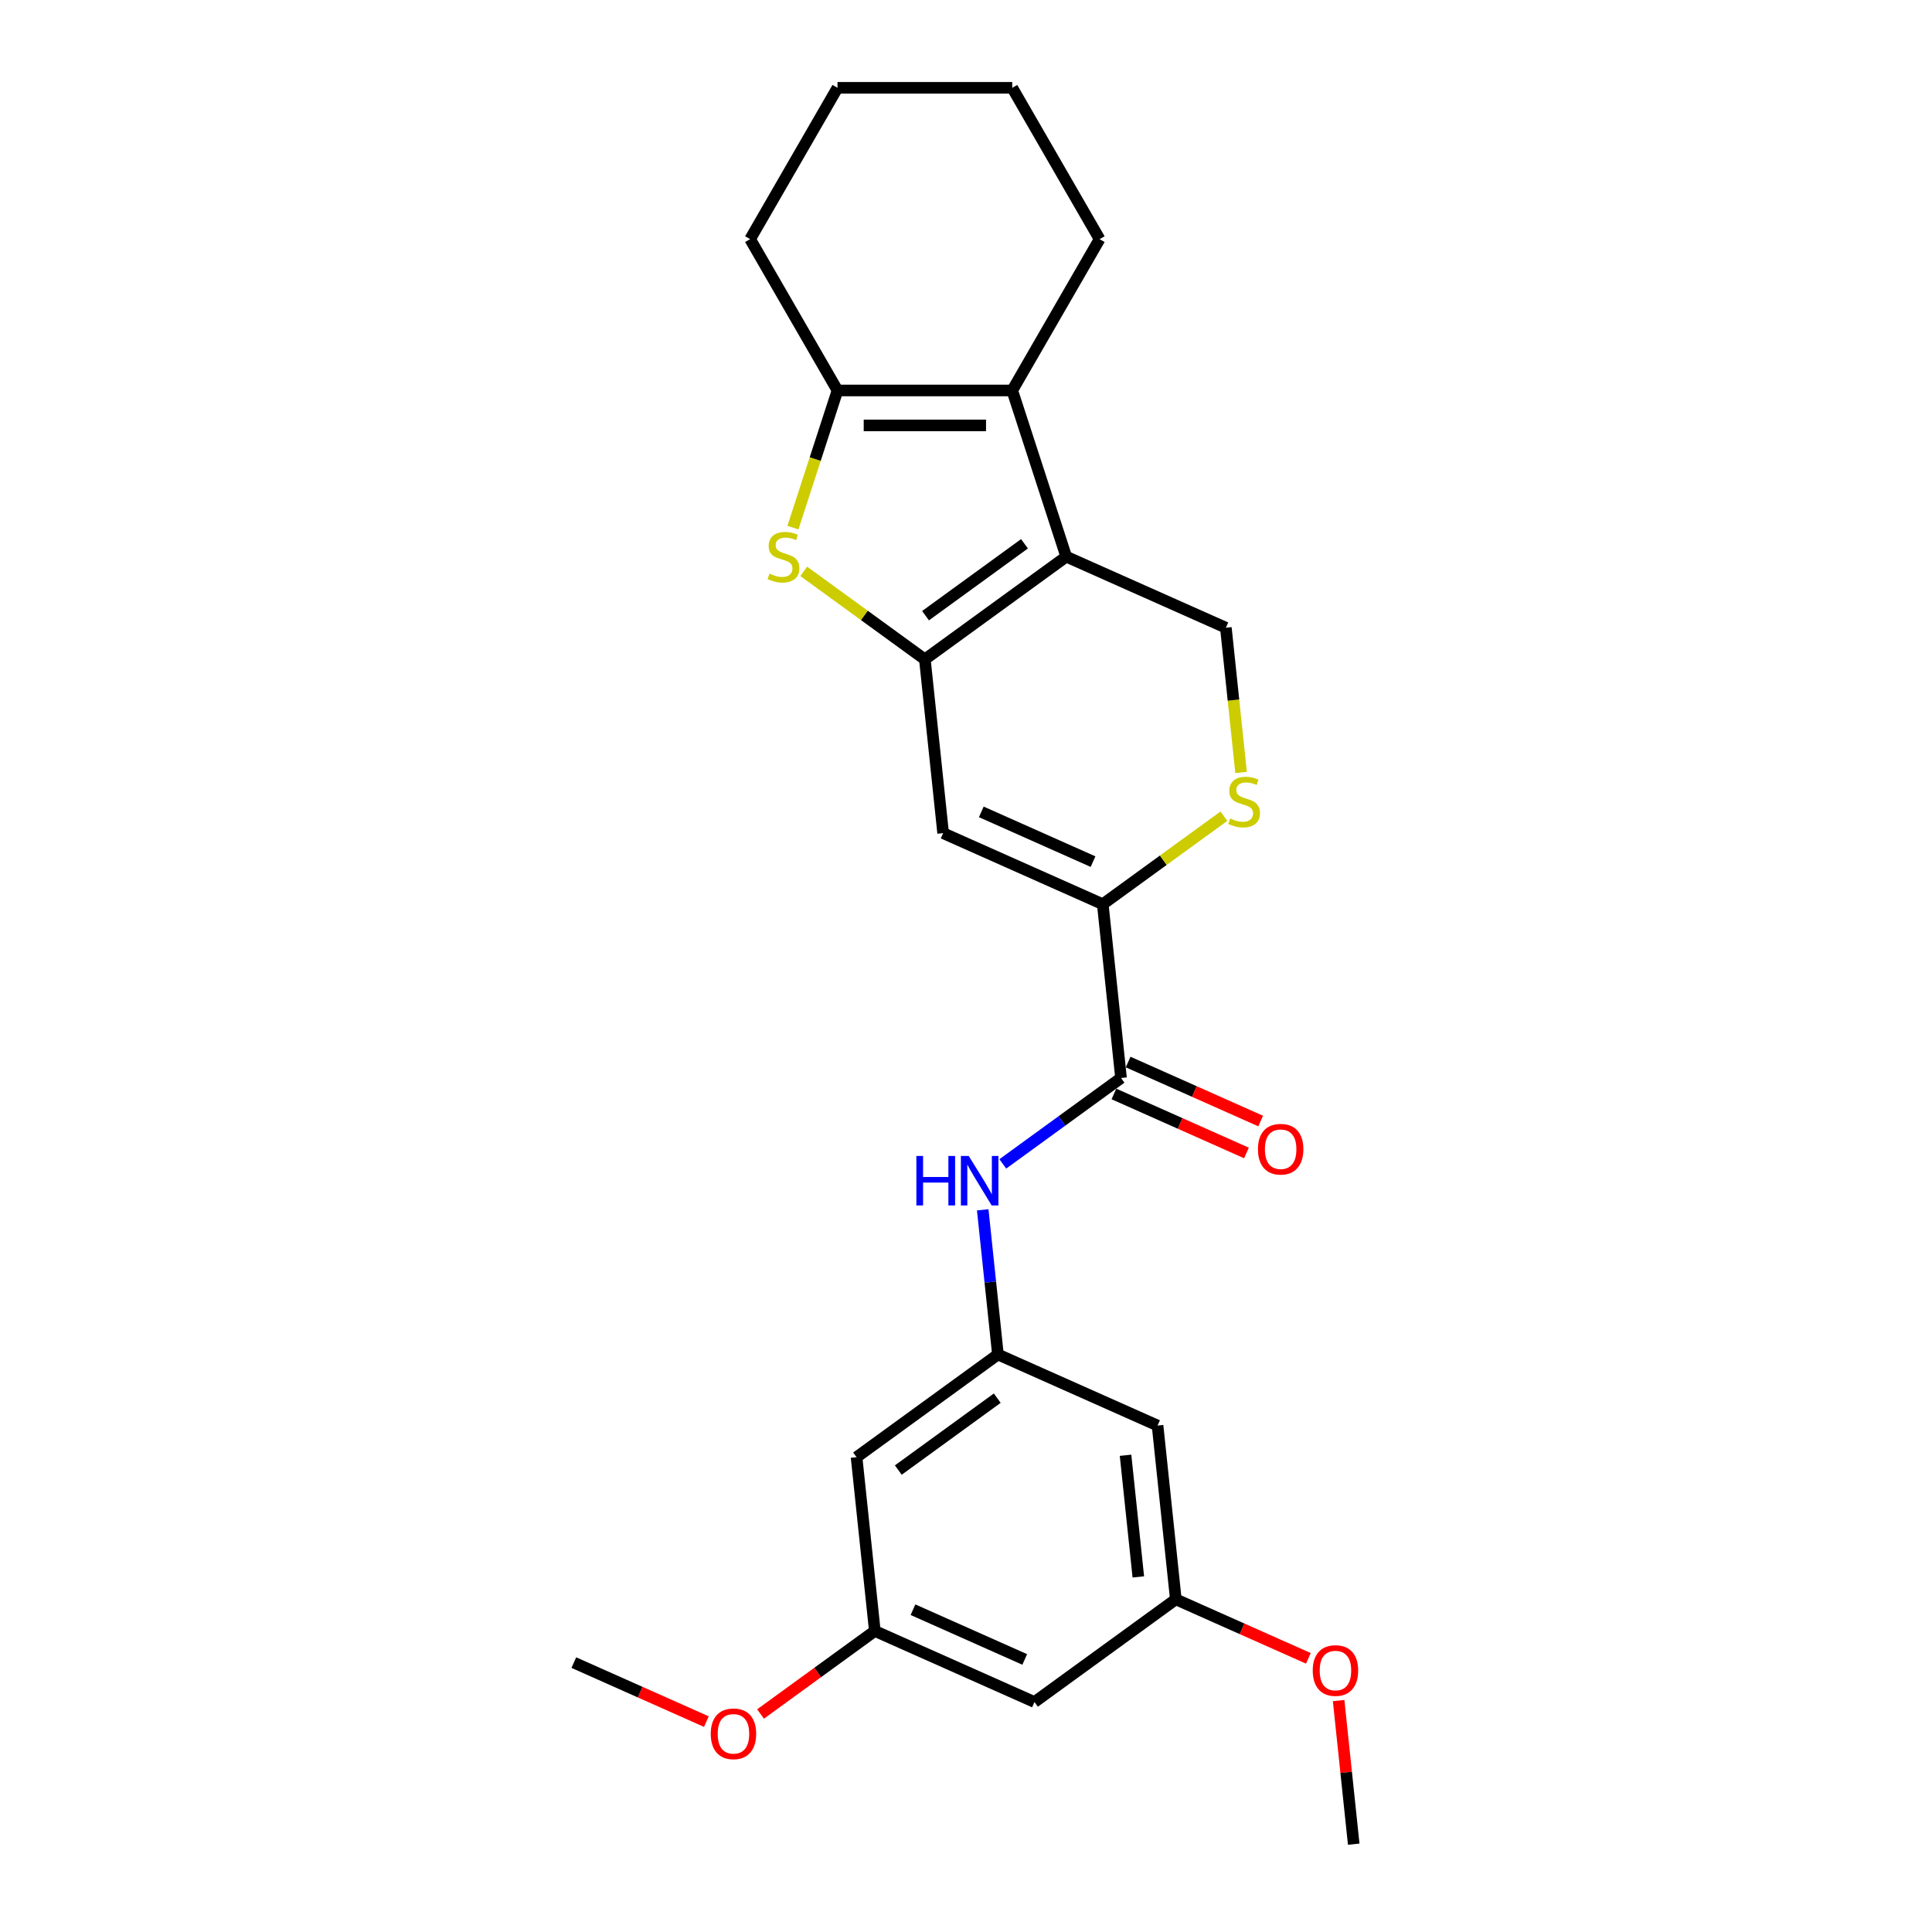 <?xml version='1.0' encoding='iso-8859-1'?>
<svg version='1.1' baseProfile='full'
              xmlns='http://www.w3.org/2000/svg'
                      xmlns:rdkit='http://www.rdkit.org/xml'
                      xmlns:xlink='http://www.w3.org/1999/xlink'
                  xml:space='preserve'
width='1000px' height='1000px' viewBox='0 0 1000 1000'>
<!-- END OF HEADER -->
<rect style='opacity:1.0;fill:#FFFFFF;stroke:none' width='1000' height='1000' x='0' y='0'> </rect>
<path class='bond-0' d='M 478.71,341.285 L 551.88,288.124' style='fill:none;fill-rule:evenodd;stroke:#000000;stroke-width:6px;stroke-linecap:butt;stroke-linejoin:miter;stroke-opacity:1' />
<path class='bond-0' d='M 479.053,318.677 L 530.272,281.464' style='fill:none;fill-rule:evenodd;stroke:#000000;stroke-width:6px;stroke-linecap:butt;stroke-linejoin:miter;stroke-opacity:1' />
<path class='bond-1' d='M 478.71,341.285 L 447.361,318.509' style='fill:none;fill-rule:evenodd;stroke:#000000;stroke-width:6px;stroke-linecap:butt;stroke-linejoin:miter;stroke-opacity:1' />
<path class='bond-1' d='M 447.361,318.509 L 416.013,295.733' style='fill:none;fill-rule:evenodd;stroke:#CCCC00;stroke-width:6px;stroke-linecap:butt;stroke-linejoin:miter;stroke-opacity:1' />
<path class='bond-3' d='M 478.71,341.285 L 488.164,431.233' style='fill:none;fill-rule:evenodd;stroke:#000000;stroke-width:6px;stroke-linecap:butt;stroke-linejoin:miter;stroke-opacity:1' />
<path class='bond-2' d='M 551.88,288.124 L 523.931,202.107' style='fill:none;fill-rule:evenodd;stroke:#000000;stroke-width:6px;stroke-linecap:butt;stroke-linejoin:miter;stroke-opacity:1' />
<path class='bond-8' d='M 551.88,288.124 L 634.504,324.91' style='fill:none;fill-rule:evenodd;stroke:#000000;stroke-width:6px;stroke-linecap:butt;stroke-linejoin:miter;stroke-opacity:1' />
<path class='bond-4' d='M 410.424,273.092 L 421.956,237.6' style='fill:none;fill-rule:evenodd;stroke:#CCCC00;stroke-width:6px;stroke-linecap:butt;stroke-linejoin:miter;stroke-opacity:1' />
<path class='bond-4' d='M 421.956,237.6 L 433.488,202.107' style='fill:none;fill-rule:evenodd;stroke:#000000;stroke-width:6px;stroke-linecap:butt;stroke-linejoin:miter;stroke-opacity:1' />
<path class='bond-17' d='M 523.931,202.107 L 569.153,123.781' style='fill:none;fill-rule:evenodd;stroke:#000000;stroke-width:6px;stroke-linecap:butt;stroke-linejoin:miter;stroke-opacity:1' />
<path class='bond-25' d='M 523.931,202.107 L 433.488,202.107' style='fill:none;fill-rule:evenodd;stroke:#000000;stroke-width:6px;stroke-linecap:butt;stroke-linejoin:miter;stroke-opacity:1' />
<path class='bond-25' d='M 510.365,220.196 L 447.055,220.196' style='fill:none;fill-rule:evenodd;stroke:#000000;stroke-width:6px;stroke-linecap:butt;stroke-linejoin:miter;stroke-opacity:1' />
<path class='bond-5' d='M 488.164,431.233 L 570.788,468.019' style='fill:none;fill-rule:evenodd;stroke:#000000;stroke-width:6px;stroke-linecap:butt;stroke-linejoin:miter;stroke-opacity:1' />
<path class='bond-5' d='M 507.915,420.226 L 565.752,445.977' style='fill:none;fill-rule:evenodd;stroke:#000000;stroke-width:6px;stroke-linecap:butt;stroke-linejoin:miter;stroke-opacity:1' />
<path class='bond-18' d='M 433.488,202.107 L 388.266,123.781' style='fill:none;fill-rule:evenodd;stroke:#000000;stroke-width:6px;stroke-linecap:butt;stroke-linejoin:miter;stroke-opacity:1' />
<path class='bond-6' d='M 570.788,468.019 L 580.242,557.967' style='fill:none;fill-rule:evenodd;stroke:#000000;stroke-width:6px;stroke-linecap:butt;stroke-linejoin:miter;stroke-opacity:1' />
<path class='bond-7' d='M 570.788,468.019 L 602.136,445.243' style='fill:none;fill-rule:evenodd;stroke:#000000;stroke-width:6px;stroke-linecap:butt;stroke-linejoin:miter;stroke-opacity:1' />
<path class='bond-7' d='M 602.136,445.243 L 633.485,422.468' style='fill:none;fill-rule:evenodd;stroke:#CCCC00;stroke-width:6px;stroke-linecap:butt;stroke-linejoin:miter;stroke-opacity:1' />
<path class='bond-9' d='M 580.242,557.967 L 549.644,580.198' style='fill:none;fill-rule:evenodd;stroke:#000000;stroke-width:6px;stroke-linecap:butt;stroke-linejoin:miter;stroke-opacity:1' />
<path class='bond-9' d='M 549.644,580.198 L 519.046,602.428' style='fill:none;fill-rule:evenodd;stroke:#0000FF;stroke-width:6px;stroke-linecap:butt;stroke-linejoin:miter;stroke-opacity:1' />
<path class='bond-13' d='M 576.563,566.23 L 610.866,581.502' style='fill:none;fill-rule:evenodd;stroke:#000000;stroke-width:6px;stroke-linecap:butt;stroke-linejoin:miter;stroke-opacity:1' />
<path class='bond-13' d='M 610.866,581.502 L 645.168,596.775' style='fill:none;fill-rule:evenodd;stroke:#FF0000;stroke-width:6px;stroke-linecap:butt;stroke-linejoin:miter;stroke-opacity:1' />
<path class='bond-13' d='M 583.92,549.705 L 618.223,564.977' style='fill:none;fill-rule:evenodd;stroke:#000000;stroke-width:6px;stroke-linecap:butt;stroke-linejoin:miter;stroke-opacity:1' />
<path class='bond-13' d='M 618.223,564.977 L 652.526,580.25' style='fill:none;fill-rule:evenodd;stroke:#FF0000;stroke-width:6px;stroke-linecap:butt;stroke-linejoin:miter;stroke-opacity:1' />
<path class='bond-26' d='M 642.378,399.827 L 638.441,362.368' style='fill:none;fill-rule:evenodd;stroke:#CCCC00;stroke-width:6px;stroke-linecap:butt;stroke-linejoin:miter;stroke-opacity:1' />
<path class='bond-26' d='M 638.441,362.368 L 634.504,324.91' style='fill:none;fill-rule:evenodd;stroke:#000000;stroke-width:6px;stroke-linecap:butt;stroke-linejoin:miter;stroke-opacity:1' />
<path class='bond-10' d='M 508.655,626.196 L 512.59,663.636' style='fill:none;fill-rule:evenodd;stroke:#0000FF;stroke-width:6px;stroke-linecap:butt;stroke-linejoin:miter;stroke-opacity:1' />
<path class='bond-10' d='M 512.59,663.636 L 516.525,701.076' style='fill:none;fill-rule:evenodd;stroke:#000000;stroke-width:6px;stroke-linecap:butt;stroke-linejoin:miter;stroke-opacity:1' />
<path class='bond-11' d='M 516.525,701.076 L 443.355,754.238' style='fill:none;fill-rule:evenodd;stroke:#000000;stroke-width:6px;stroke-linecap:butt;stroke-linejoin:miter;stroke-opacity:1' />
<path class='bond-11' d='M 516.182,723.685 L 464.963,760.898' style='fill:none;fill-rule:evenodd;stroke:#000000;stroke-width:6px;stroke-linecap:butt;stroke-linejoin:miter;stroke-opacity:1' />
<path class='bond-12' d='M 516.525,701.076 L 599.15,737.863' style='fill:none;fill-rule:evenodd;stroke:#000000;stroke-width:6px;stroke-linecap:butt;stroke-linejoin:miter;stroke-opacity:1' />
<path class='bond-14' d='M 443.355,754.238 L 452.809,844.186' style='fill:none;fill-rule:evenodd;stroke:#000000;stroke-width:6px;stroke-linecap:butt;stroke-linejoin:miter;stroke-opacity:1' />
<path class='bond-15' d='M 599.15,737.863 L 608.603,827.811' style='fill:none;fill-rule:evenodd;stroke:#000000;stroke-width:6px;stroke-linecap:butt;stroke-linejoin:miter;stroke-opacity:1' />
<path class='bond-15' d='M 582.578,753.246 L 589.196,816.21' style='fill:none;fill-rule:evenodd;stroke:#000000;stroke-width:6px;stroke-linecap:butt;stroke-linejoin:miter;stroke-opacity:1' />
<path class='bond-19' d='M 452.809,844.186 L 423.233,865.674' style='fill:none;fill-rule:evenodd;stroke:#000000;stroke-width:6px;stroke-linecap:butt;stroke-linejoin:miter;stroke-opacity:1' />
<path class='bond-19' d='M 423.233,865.674 L 393.658,887.162' style='fill:none;fill-rule:evenodd;stroke:#FF0000;stroke-width:6px;stroke-linecap:butt;stroke-linejoin:miter;stroke-opacity:1' />
<path class='bond-28' d='M 452.809,844.186 L 535.433,880.972' style='fill:none;fill-rule:evenodd;stroke:#000000;stroke-width:6px;stroke-linecap:butt;stroke-linejoin:miter;stroke-opacity:1' />
<path class='bond-28' d='M 472.56,833.179 L 530.397,858.929' style='fill:none;fill-rule:evenodd;stroke:#000000;stroke-width:6px;stroke-linecap:butt;stroke-linejoin:miter;stroke-opacity:1' />
<path class='bond-16' d='M 608.603,827.811 L 535.433,880.972' style='fill:none;fill-rule:evenodd;stroke:#000000;stroke-width:6px;stroke-linecap:butt;stroke-linejoin:miter;stroke-opacity:1' />
<path class='bond-20' d='M 608.603,827.811 L 642.906,843.084' style='fill:none;fill-rule:evenodd;stroke:#000000;stroke-width:6px;stroke-linecap:butt;stroke-linejoin:miter;stroke-opacity:1' />
<path class='bond-20' d='M 642.906,843.084 L 677.209,858.356' style='fill:none;fill-rule:evenodd;stroke:#FF0000;stroke-width:6px;stroke-linecap:butt;stroke-linejoin:miter;stroke-opacity:1' />
<path class='bond-23' d='M 569.153,123.781 L 523.931,45.455' style='fill:none;fill-rule:evenodd;stroke:#000000;stroke-width:6px;stroke-linecap:butt;stroke-linejoin:miter;stroke-opacity:1' />
<path class='bond-24' d='M 388.266,123.781 L 433.488,45.455' style='fill:none;fill-rule:evenodd;stroke:#000000;stroke-width:6px;stroke-linecap:butt;stroke-linejoin:miter;stroke-opacity:1' />
<path class='bond-22' d='M 365.62,891.105 L 331.318,875.833' style='fill:none;fill-rule:evenodd;stroke:#FF0000;stroke-width:6px;stroke-linecap:butt;stroke-linejoin:miter;stroke-opacity:1' />
<path class='bond-22' d='M 331.318,875.833 L 297.015,860.56' style='fill:none;fill-rule:evenodd;stroke:#000000;stroke-width:6px;stroke-linecap:butt;stroke-linejoin:miter;stroke-opacity:1' />
<path class='bond-21' d='M 692.868,880.208 L 696.775,917.377' style='fill:none;fill-rule:evenodd;stroke:#FF0000;stroke-width:6px;stroke-linecap:butt;stroke-linejoin:miter;stroke-opacity:1' />
<path class='bond-21' d='M 696.775,917.377 L 700.681,954.545' style='fill:none;fill-rule:evenodd;stroke:#000000;stroke-width:6px;stroke-linecap:butt;stroke-linejoin:miter;stroke-opacity:1' />
<path class='bond-27' d='M 523.931,45.455 L 433.488,45.455' style='fill:none;fill-rule:evenodd;stroke:#000000;stroke-width:6px;stroke-linecap:butt;stroke-linejoin:miter;stroke-opacity:1' />
<path  class='atom-2' d='M 398.304 296.915
Q 398.594 297.023, 399.787 297.53
Q 400.981 298.036, 402.284 298.362
Q 403.622 298.651, 404.925 298.651
Q 407.348 298.651, 408.759 297.494
Q 410.17 296.3, 410.17 294.238
Q 410.17 292.827, 409.447 291.959
Q 408.759 291.09, 407.674 290.62
Q 406.589 290.15, 404.78 289.607
Q 402.501 288.92, 401.126 288.268
Q 399.787 287.617, 398.811 286.242
Q 397.87 284.868, 397.87 282.552
Q 397.87 279.333, 400.041 277.343
Q 402.247 275.353, 406.589 275.353
Q 409.555 275.353, 412.92 276.764
L 412.088 279.55
Q 409.013 278.283, 406.697 278.283
Q 404.201 278.283, 402.826 279.333
Q 401.452 280.346, 401.488 282.118
Q 401.488 283.493, 402.175 284.325
Q 402.899 285.157, 403.912 285.627
Q 404.961 286.098, 406.697 286.64
Q 409.013 287.364, 410.387 288.088
Q 411.762 288.811, 412.739 290.294
Q 413.752 291.741, 413.752 294.238
Q 413.752 297.783, 411.364 299.7
Q 409.013 301.582, 405.069 301.582
Q 402.79 301.582, 401.054 301.075
Q 399.353 300.605, 397.327 299.773
L 398.304 296.915
' fill='#CCCC00'/>
<path  class='atom-8' d='M 636.723 423.649
Q 637.012 423.758, 638.206 424.264
Q 639.4 424.771, 640.702 425.096
Q 642.041 425.386, 643.343 425.386
Q 645.767 425.386, 647.178 424.228
Q 648.589 423.034, 648.589 420.972
Q 648.589 419.561, 647.865 418.693
Q 647.178 417.825, 646.092 417.354
Q 645.007 416.884, 643.198 416.341
Q 640.919 415.654, 639.544 415.003
Q 638.206 414.352, 637.229 412.977
Q 636.288 411.602, 636.288 409.287
Q 636.288 406.067, 638.459 404.077
Q 640.666 402.088, 645.007 402.088
Q 647.974 402.088, 651.338 403.499
L 650.506 406.284
Q 647.431 405.018, 645.116 405.018
Q 642.619 405.018, 641.245 406.067
Q 639.87 407.08, 639.906 408.853
Q 639.906 410.228, 640.594 411.06
Q 641.317 411.892, 642.33 412.362
Q 643.379 412.832, 645.116 413.375
Q 647.431 414.098, 648.806 414.822
Q 650.181 415.546, 651.157 417.029
Q 652.17 418.476, 652.17 420.972
Q 652.17 424.518, 649.783 426.435
Q 647.431 428.316, 643.488 428.316
Q 641.209 428.316, 639.472 427.81
Q 637.772 427.339, 635.746 426.507
L 636.723 423.649
' fill='#CCCC00'/>
<path  class='atom-10' d='M 474.313 598.322
L 477.786 598.322
L 477.786 609.211
L 490.882 609.211
L 490.882 598.322
L 494.355 598.322
L 494.355 623.935
L 490.882 623.935
L 490.882 612.105
L 477.786 612.105
L 477.786 623.935
L 474.313 623.935
L 474.313 598.322
' fill='#0000FF'/>
<path  class='atom-10' d='M 501.41 598.322
L 509.803 611.888
Q 510.635 613.227, 511.974 615.651
Q 513.312 618.075, 513.384 618.219
L 513.384 598.322
L 516.785 598.322
L 516.785 623.935
L 513.276 623.935
L 504.268 609.103
Q 503.219 607.366, 502.097 605.376
Q 501.012 603.387, 500.686 602.772
L 500.686 623.935
L 497.358 623.935
L 497.358 598.322
L 501.41 598.322
' fill='#0000FF'/>
<path  class='atom-14' d='M 651.108 594.826
Q 651.108 588.676, 654.147 585.239
Q 657.186 581.802, 662.866 581.802
Q 668.546 581.802, 671.585 585.239
Q 674.623 588.676, 674.623 594.826
Q 674.623 601.049, 671.548 604.594
Q 668.473 608.103, 662.866 608.103
Q 657.222 608.103, 654.147 604.594
Q 651.108 601.085, 651.108 594.826
M 662.866 605.209
Q 666.773 605.209, 668.871 602.604
Q 671.006 599.963, 671.006 594.826
Q 671.006 589.798, 668.871 587.265
Q 666.773 584.697, 662.866 584.697
Q 658.959 584.697, 656.824 587.229
Q 654.726 589.761, 654.726 594.826
Q 654.726 600, 656.824 602.604
Q 658.959 605.209, 662.866 605.209
' fill='#FF0000'/>
<path  class='atom-20' d='M 367.881 897.419
Q 367.881 891.269, 370.92 887.832
Q 373.959 884.395, 379.639 884.395
Q 385.319 884.395, 388.358 887.832
Q 391.397 891.269, 391.397 897.419
Q 391.397 903.642, 388.322 907.187
Q 385.246 910.696, 379.639 910.696
Q 373.995 910.696, 370.92 907.187
Q 367.881 903.678, 367.881 897.419
M 379.639 907.802
Q 383.546 907.802, 385.644 905.197
Q 387.779 902.556, 387.779 897.419
Q 387.779 892.391, 385.644 889.858
Q 383.546 887.29, 379.639 887.29
Q 375.732 887.29, 373.597 889.822
Q 371.499 892.354, 371.499 897.419
Q 371.499 902.593, 373.597 905.197
Q 375.732 907.802, 379.639 907.802
' fill='#FF0000'/>
<path  class='atom-21' d='M 679.47 864.67
Q 679.47 858.52, 682.509 855.083
Q 685.548 851.646, 691.228 851.646
Q 696.907 851.646, 699.946 855.083
Q 702.985 858.52, 702.985 864.67
Q 702.985 870.892, 699.91 874.438
Q 696.835 877.947, 691.228 877.947
Q 685.584 877.947, 682.509 874.438
Q 679.47 870.929, 679.47 864.67
M 691.228 875.053
Q 695.135 875.053, 697.233 872.448
Q 699.367 869.807, 699.367 864.67
Q 699.367 859.641, 697.233 857.109
Q 695.135 854.54, 691.228 854.54
Q 687.32 854.54, 685.186 857.073
Q 683.088 859.605, 683.088 864.67
Q 683.088 869.843, 685.186 872.448
Q 687.32 875.053, 691.228 875.053
' fill='#FF0000'/>
</svg>
